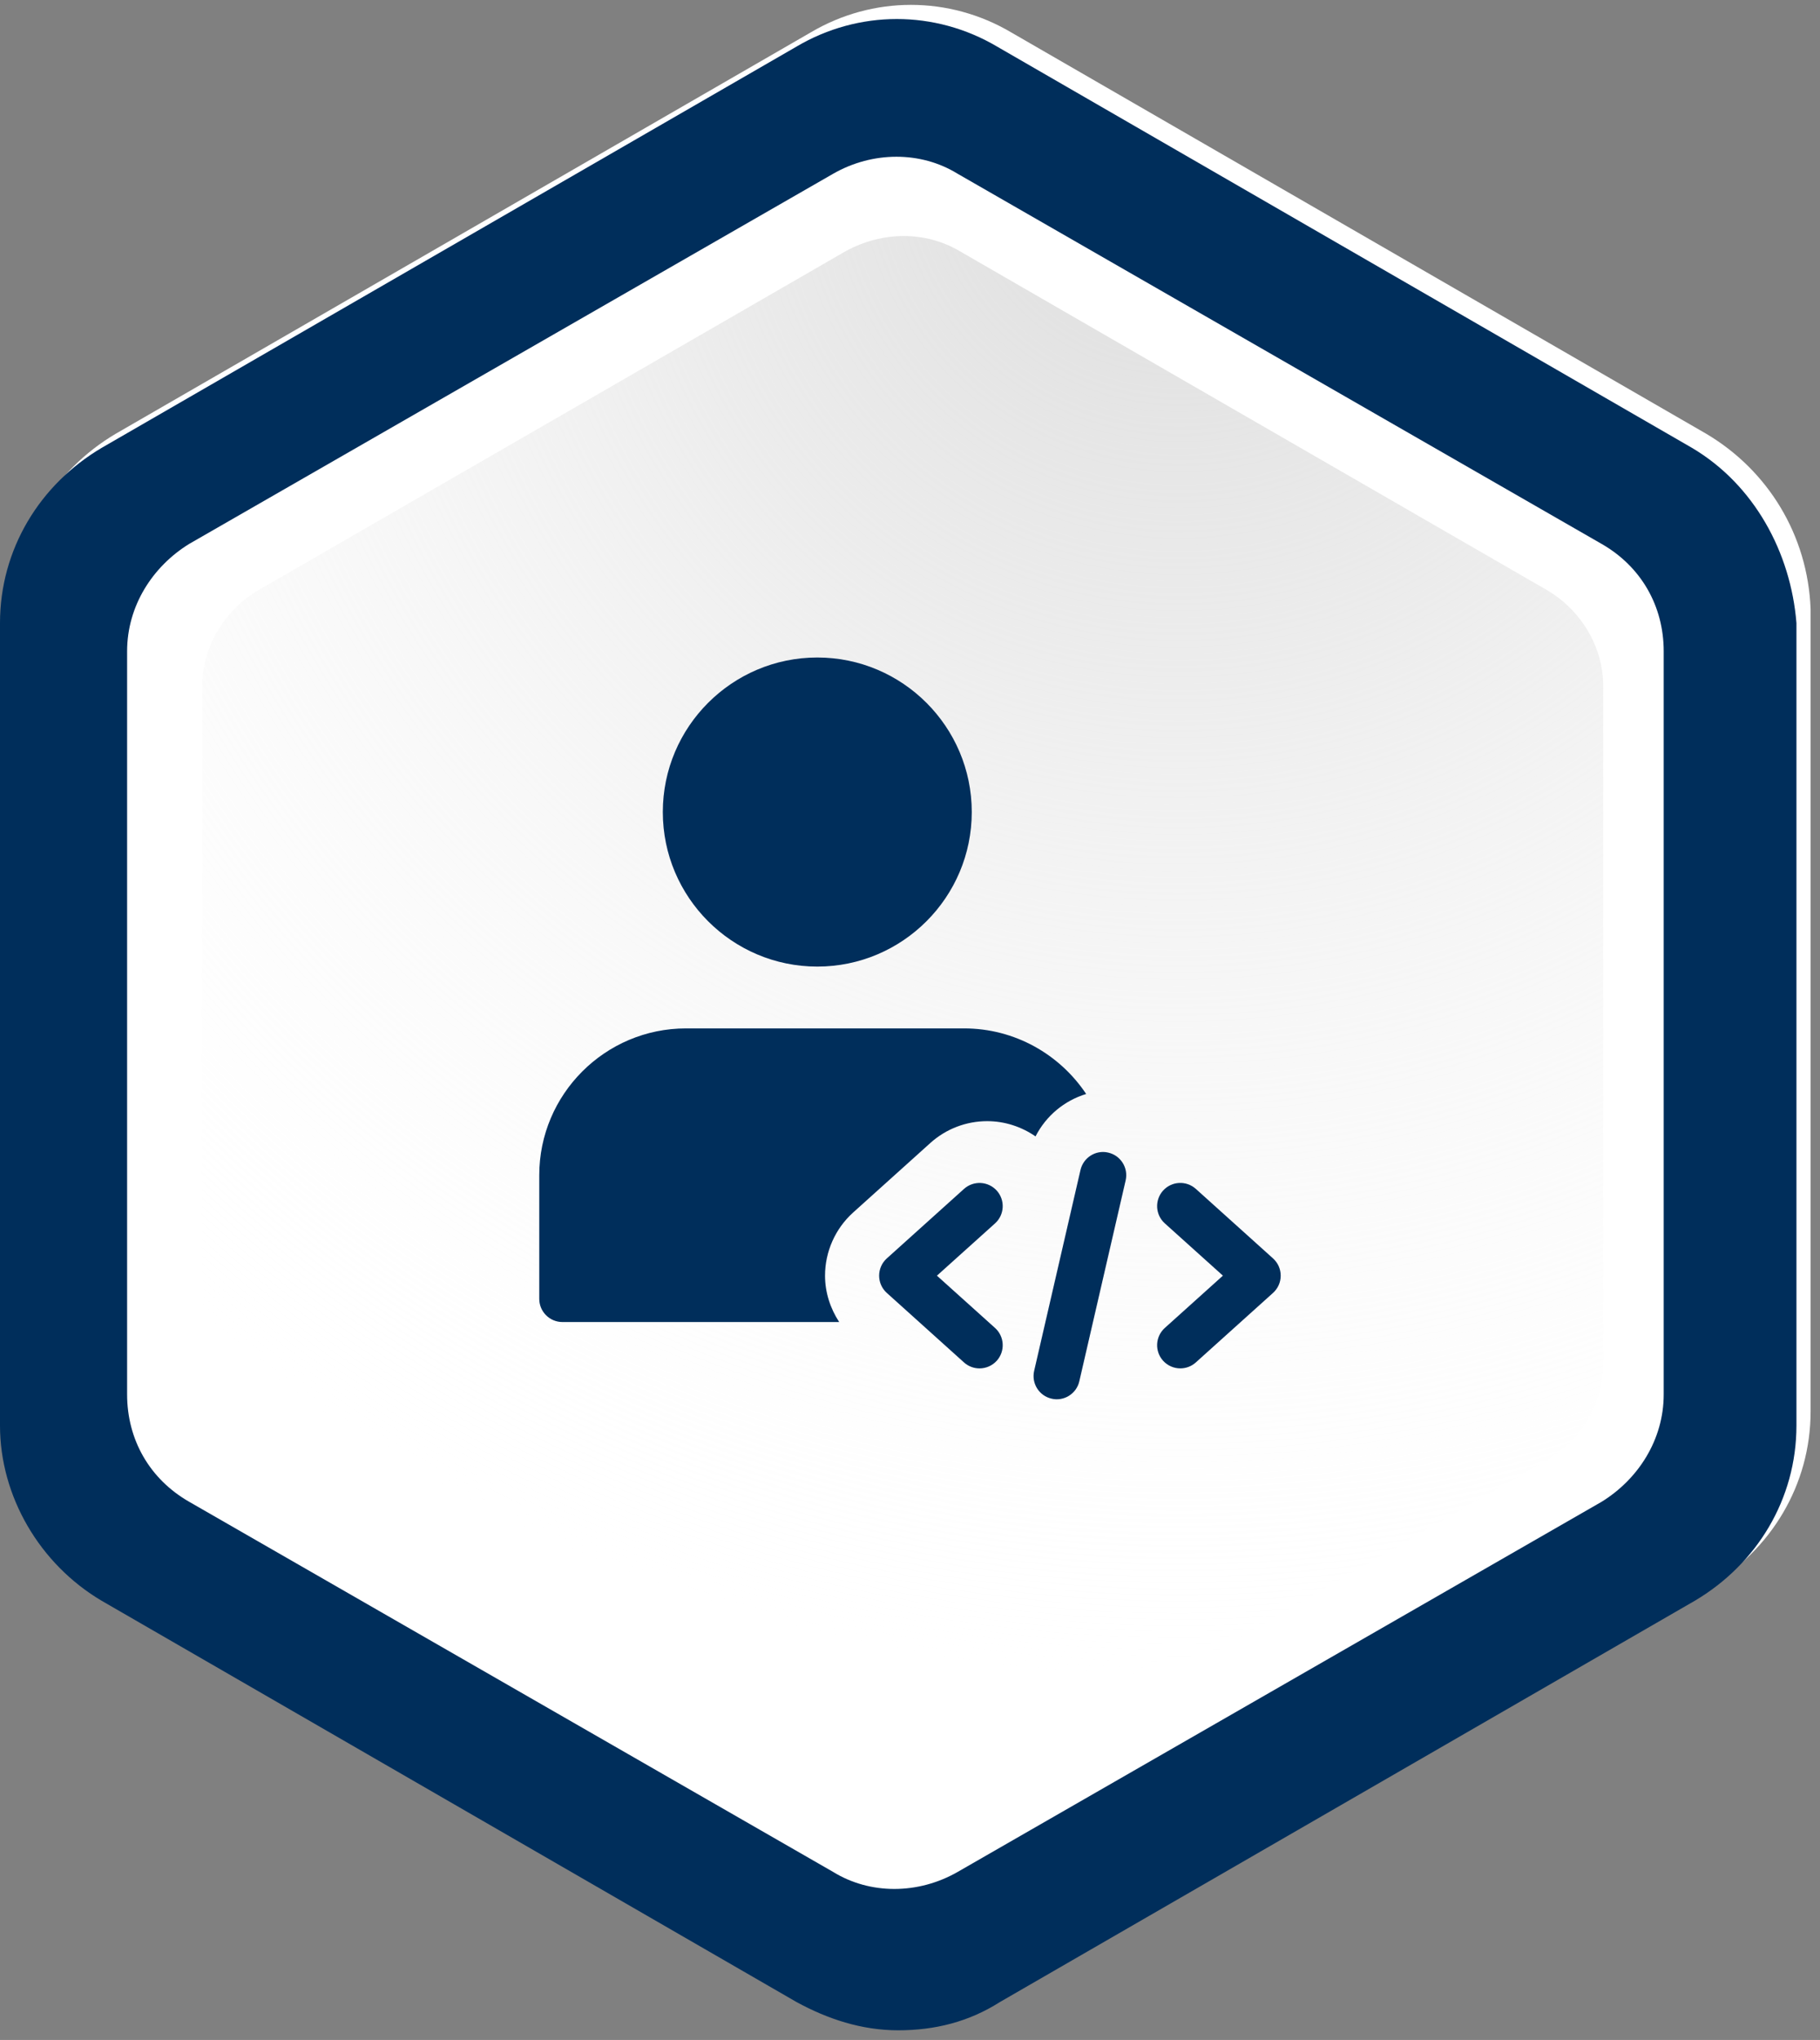 <svg width="108" height="121" viewBox="0 0 108 121" fill="none" xmlns="http://www.w3.org/2000/svg">
<rect x="0" y="0" width="108" height="121" fill="#808080" stroke="none"/>
<path d="M101.24 25.724L60.008 1.923C56.32 -0.256 51.794 -0.256 48.107 1.923L6.874 25.724C3.186 27.903 0.84 31.759 0.84 36.117V83.719C0.84 87.909 3.186 91.932 6.874 94.111L48.107 117.912C49.951 118.918 51.962 119.588 54.141 119.588C56.152 119.588 58.331 119.085 60.175 117.912L101.408 94.111C105.096 91.932 107.442 88.077 107.442 83.719V36.117C107.274 31.759 104.928 27.903 101.24 25.724Z" fill="white"/>
<path d="M100.401 26.564L59.168 2.763C55.48 0.584 50.955 0.584 47.267 2.763L6.034 26.564C2.347 28.743 0 32.598 0 36.956V84.559C0 88.749 2.347 92.772 6.034 94.951L47.267 118.752C49.111 119.757 51.122 120.428 53.301 120.428C55.48 120.428 57.492 119.925 59.335 118.752L100.568 94.951C104.256 92.772 106.602 88.916 106.602 84.559V36.956C106.267 32.766 104.088 28.743 100.401 26.564Z" fill="#002E5B"/>
<path d="M98.725 82.712V38.629C98.725 35.947 97.384 33.601 95.037 32.26L56.821 10.303C54.642 8.962 51.793 8.962 49.446 10.303L11.23 32.26C9.051 33.601 7.543 35.947 7.543 38.629V82.712C7.543 85.394 8.884 87.74 11.23 89.081L49.446 111.038C51.625 112.379 54.475 112.379 56.821 111.038L95.037 89.081C97.216 87.74 98.725 85.394 98.725 82.712Z" fill="white"/>
<path d="M95.136 80.92V40.693C95.136 38.346 93.796 36.167 91.784 34.994L56.92 14.88C54.909 13.707 52.395 13.707 50.216 14.88L15.352 34.994C13.341 36.167 12 38.346 12 40.693V80.92C12 83.266 13.341 85.445 15.352 86.619L50.216 106.732C52.227 107.906 54.742 107.906 56.92 106.732L91.784 86.619C93.796 85.445 95.136 83.266 95.136 80.92Z" fill="url(#paint0_radial_3391_1996)"/>
<g clip-path="url(#clip0_3391_1996)">
<path d="M48.499 39C43.444 39 39.332 43.112 39.332 48.167C39.332 53.221 43.444 57.333 48.499 57.333C53.553 57.333 57.665 53.221 57.665 48.167C57.665 43.112 53.553 39 48.499 39Z" fill="#002E5B"/>
<path d="M62.399 82.962C61.658 82.792 61.198 82.055 61.367 81.314L64.117 69.397C64.289 68.659 65.028 68.191 65.765 68.367C66.506 68.538 66.966 69.275 66.797 70.015L64.047 81.932C63.873 82.691 63.112 83.136 62.399 82.962Z" fill="#002E5B"/>
<path d="M70.04 81.166C69.664 81.166 69.29 81.012 69.017 80.711C68.509 80.145 68.555 79.278 69.12 78.768L72.568 75.666L69.12 72.564C68.555 72.056 68.509 71.187 69.017 70.621C69.526 70.056 70.395 70.012 70.96 70.518L75.543 74.643C75.833 74.905 75.998 75.276 75.998 75.666C75.998 76.057 75.833 76.427 75.543 76.689L70.96 80.814C70.696 81.051 70.368 81.166 70.04 81.166Z" fill="#002E5B"/>
<path d="M58.126 81.167C57.798 81.167 57.47 81.052 57.206 80.815L52.623 76.69C52.333 76.428 52.168 76.058 52.168 75.667C52.168 75.277 52.333 74.906 52.623 74.644L57.206 70.519C57.771 70.013 58.64 70.059 59.149 70.622C59.657 71.189 59.611 72.056 59.047 72.565L55.598 75.667L59.047 78.769C59.611 79.277 59.657 80.146 59.149 80.713C58.876 81.013 58.502 81.167 58.126 81.167Z" fill="#002E5B"/>
<path d="M48.958 75.667C48.958 74.244 49.565 72.878 50.621 71.925L55.21 67.794C56.141 66.958 57.337 66.502 58.581 66.502C59.614 66.502 60.611 66.828 61.449 67.406C62.072 66.186 63.157 65.284 64.454 64.89C62.89 62.547 60.228 61 57.208 61H40.708C35.907 61 32 64.907 32 69.708V77.042C32 77.801 32.616 78.417 33.375 78.417H49.798C49.266 77.603 48.958 76.653 48.958 75.667Z" fill="#002E5B"/>
</g>
<defs>
<radialGradient id="paint0_radial_3391_1996" cx="0" cy="0" r="1" gradientUnits="userSpaceOnUse" gradientTransform="translate(70.03 8.662) scale(91.675 91.675)">
<stop stop-color="#DCDCDC"/>
<stop offset="0.334" stop-color="#E3E3E3" stop-opacity="0.666"/>
<stop offset="0.81" stop-color="#F6F6F6" stop-opacity="0.19"/>
<stop offset="1" stop-color="white" stop-opacity="0"/>
</radialGradient>
<clipPath id="clip0_3391_1996">
<rect width="44" height="44" fill="white" transform="translate(32 39)"/>
</clipPath>
</defs>
</svg>
